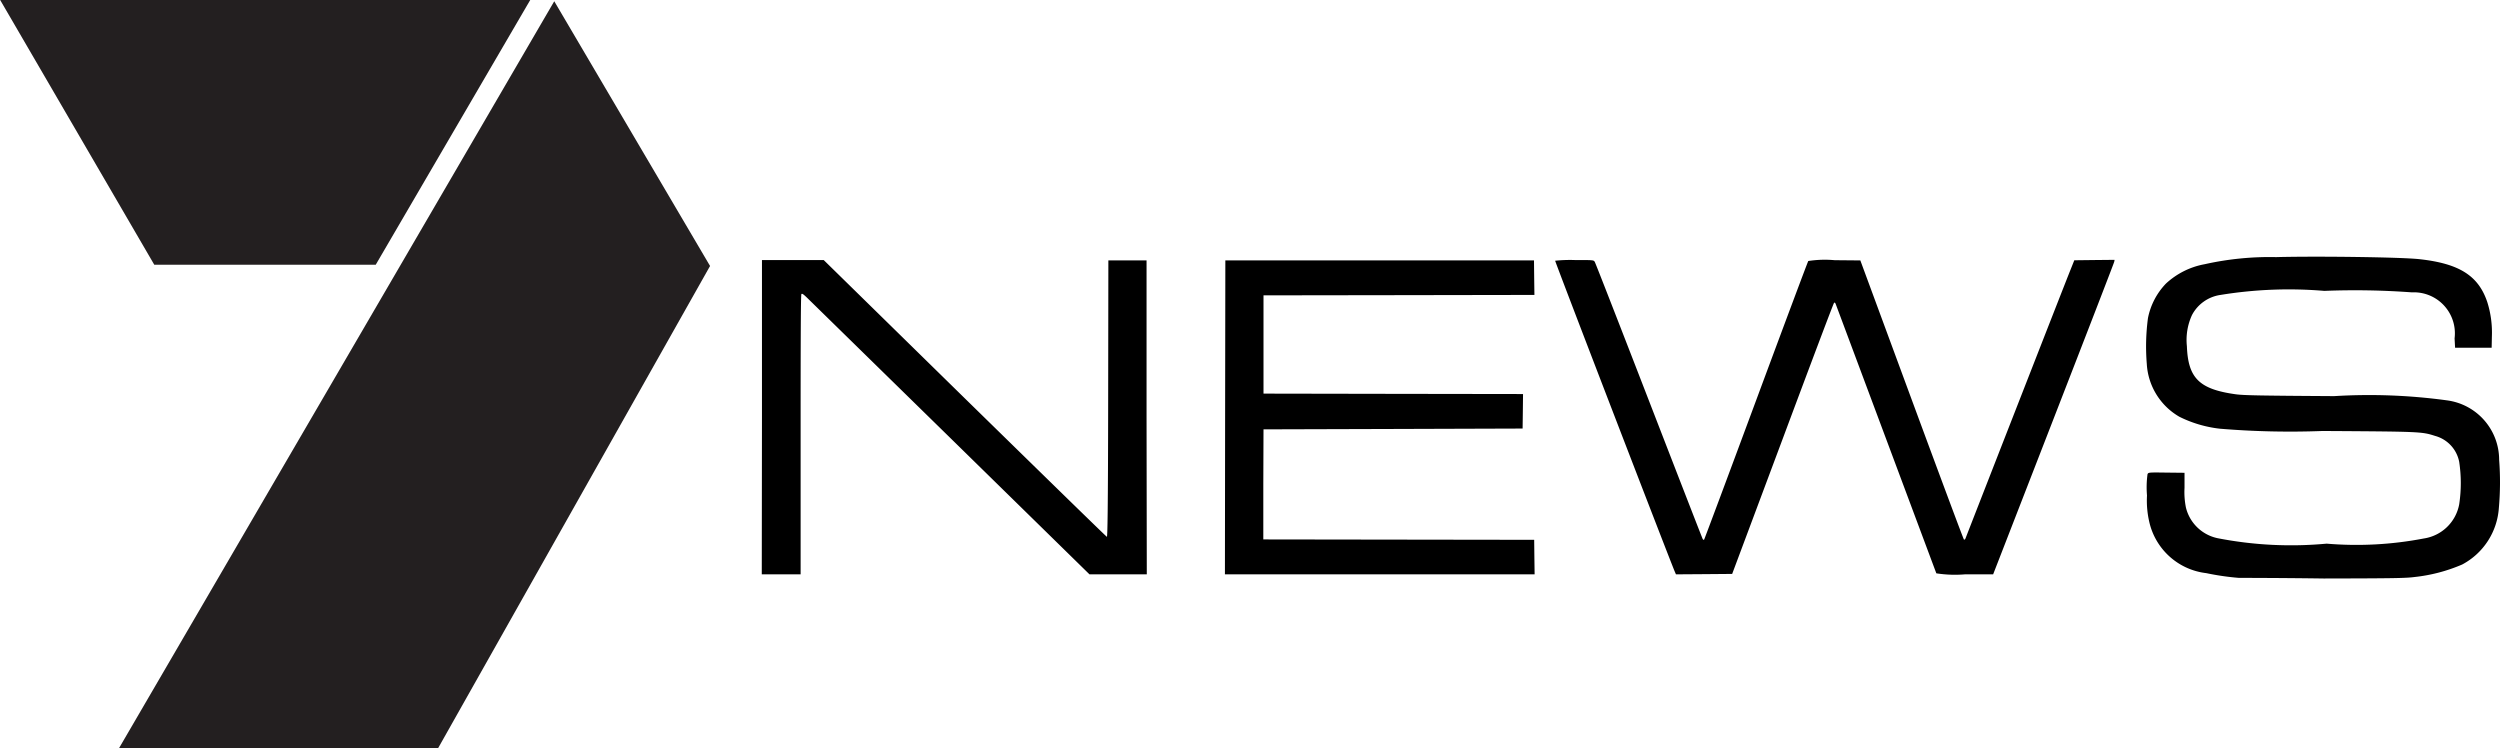 <?xml version="1.0" encoding="UTF-8"?>
<svg xmlns="http://www.w3.org/2000/svg" xmlns:xlink="http://www.w3.org/1999/xlink" width="64.347" height="19.252" viewBox="0 0 64.347 19.252">
  <defs>
    <clipPath id="clip-path">
      <rect id="Rectangle_34" data-name="Rectangle 34" width="18.276" height="19.252" transform="translate(347.372 550.926)" fill="none"></rect>
    </clipPath>
  </defs>
  <g id="Layer_1" data-name="Layer 1" transform="translate(-347.372 -550.926)">
    <g id="Group_43" data-name="Group 43">
      <g id="Group_42" data-name="Group 42" clip-path="url(#clip-path)">
        <path id="polyline1375" d="M357.043,557.74h-5.7l-3.967-6.815H361.02l-3.977,6.815" fill="#231f20"></path>
      </g>
    </g>
    <g id="Group_45" data-name="Group 45">
      <g id="Group_44" data-name="Group 44" clip-path="url(#clip-path)">
        <path id="polyline1377" d="M361.639,550.96l4.009,6.812-7.041,12.484h-8.214l11.246-19.3" fill="#231f20"></path>
      </g>
    </g>
    <path id="path1561" d="M405,565.8a6.7,6.7,0,0,1-.841-.122,1.708,1.708,0,0,1-1.463-1.3,2.439,2.439,0,0,1-.063-.7,2.507,2.507,0,0,1,.014-.549c.024-.044.031-.045.488-.039l.464.005,0,.387a2.006,2.006,0,0,0,.037.512,1.065,1.065,0,0,0,.812.784,9.853,9.853,0,0,0,2.808.141,9.162,9.162,0,0,0,2.5-.133,1.089,1.089,0,0,0,.913-.881,3.651,3.651,0,0,0,0-1.09.861.861,0,0,0-.62-.669c-.344-.11-.36-.111-2.895-.127a21.9,21.9,0,0,1-2.638-.058,3.115,3.115,0,0,1-1.049-.308,1.68,1.68,0,0,1-.839-1.359,5.529,5.529,0,0,1,.03-1.181,1.78,1.78,0,0,1,.462-.887,1.993,1.993,0,0,1,1-.5,7.669,7.669,0,0,1,1.835-.182c1.025-.028,3.265,0,3.709.055,1.011.114,1.5.426,1.727,1.1a2.6,2.6,0,0,1,.119.891l-.006.287h-.941l-.013-.241a1.056,1.056,0,0,0-1.1-1.185,19.924,19.924,0,0,0-2.253-.038,10.93,10.93,0,0,0-2.678.105.987.987,0,0,0-.729.519,1.538,1.538,0,0,0-.13.8c.03.82.318,1.106,1.248,1.236.2.029.6.037,2.54.049a14.767,14.767,0,0,1,2.9.108,1.544,1.544,0,0,1,1.349,1.53,7.488,7.488,0,0,1-.008,1.248,1.784,1.784,0,0,1-.942,1.447,4.224,4.224,0,0,1-1.231.323c-.217.029-.546.035-2.333.038C406.039,565.8,405.056,565.8,405,565.8Zm-38.016-4.136v-4.045h1.589l3.631,3.559c2,1.957,3.643,3.562,3.658,3.565s.029-.6.033-3.553l.005-3.561h.983l0,4.04.006,4.04h-1.475l-3.522-3.451-3.7-3.622c-.14-.138-.176-.165-.193-.139s-.02,1.379-.02,3.621v3.591h-1Zm11.921.005.006-4.04h7.944l.005.444.006.444-3.486.006-3.487.005v2.529l3.34.006,3.34.005-.005.444-.006.444-3.334.011-3.335.01-.005,1.416,0,1.417,3.486.005,3.486.005.005.445.006.444H378.9Zm11.566,3.951c-.278-.688-3.08-7.969-3.071-7.983a3.636,3.636,0,0,1,.5-.018c.485,0,.49,0,.519.047.017.025.643,1.632,1.393,3.569s1.372,3.54,1.384,3.561.028.031.037.021.611-1.622,1.338-3.582,1.332-3.576,1.344-3.591a2.776,2.776,0,0,1,.68-.021l.66.006,1.322,3.583c.728,1.971,1.332,3.593,1.344,3.6s.028.005.041-.029c.274-.706,2.626-6.73,2.7-6.907l.1-.251.519-.006.518-.005-.009.049c-.005.028-.709,1.848-1.563,4.046l-1.554,4h-.726a3.127,3.127,0,0,1-.736-.026c-.006-.015-.586-1.569-1.291-3.455s-1.289-3.451-1.3-3.479-.025-.044-.042-.027-.608,1.588-1.322,3.5l-1.3,3.476-.723.006-.724.005Z"></path>
  </g>
</svg>
